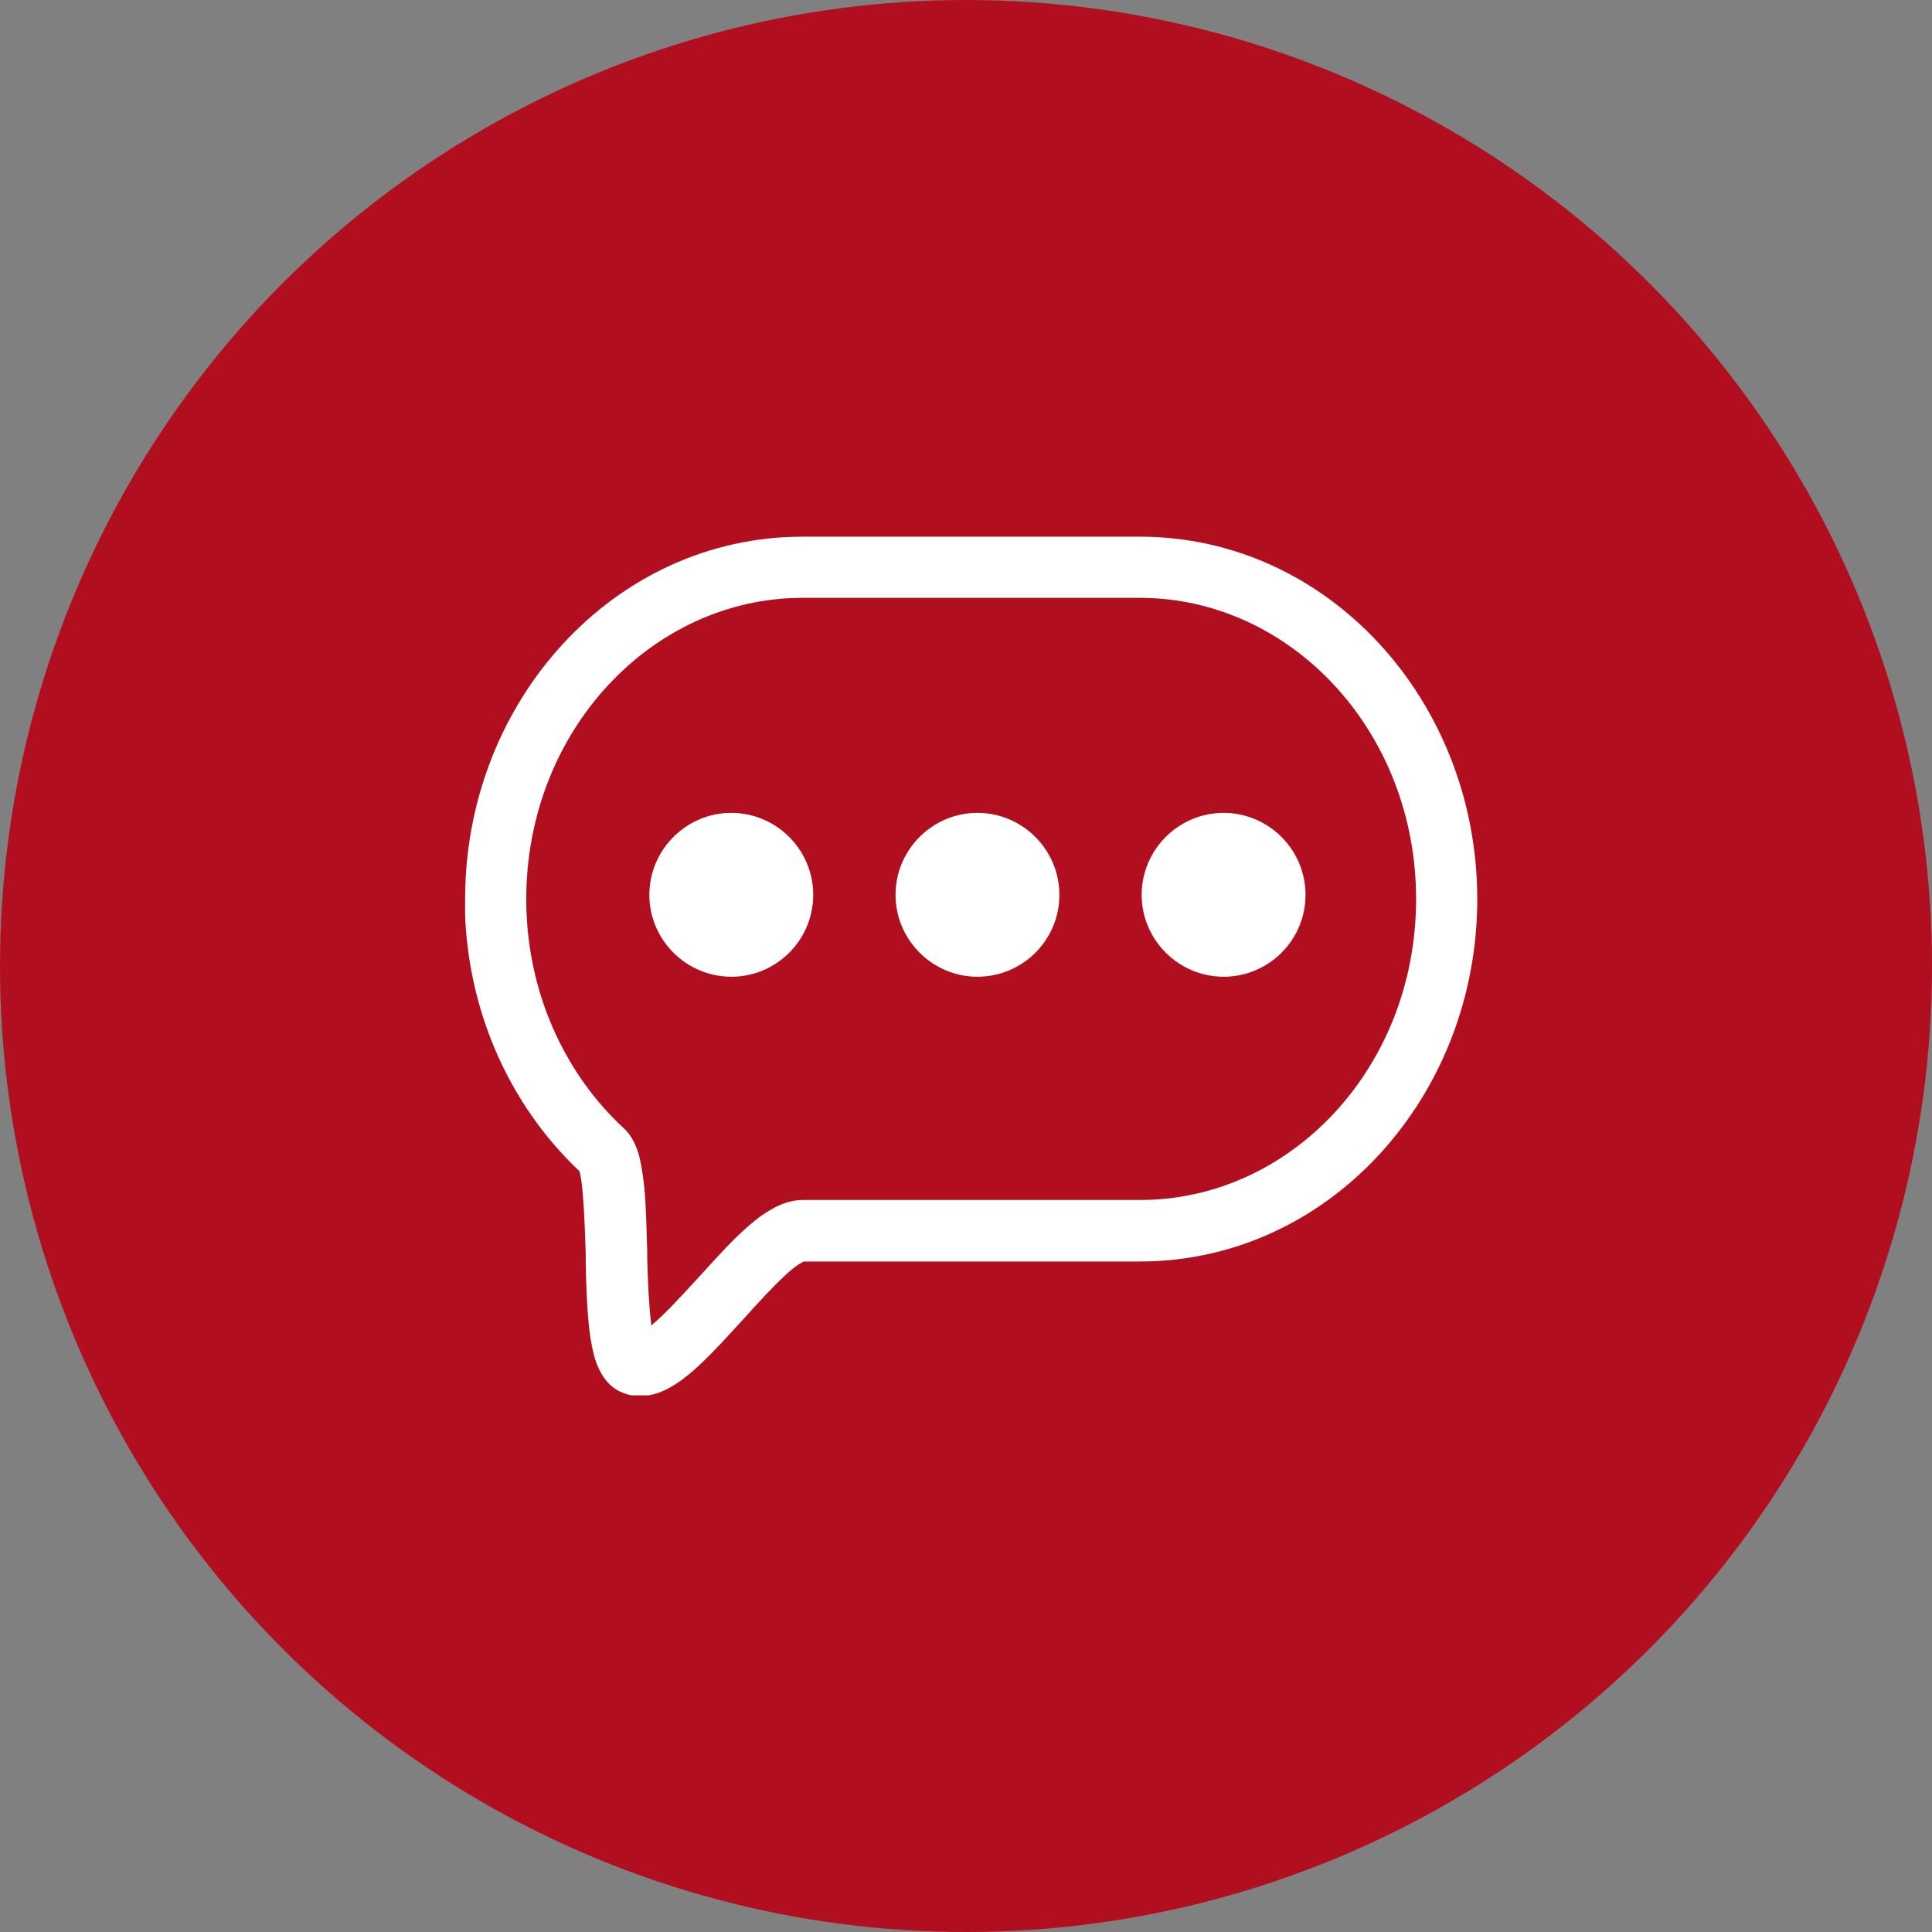 <svg width="38" height="38" viewBox="0 0 38 38" fill="none" xmlns="http://www.w3.org/2000/svg">
<rect x="0" y="0" width="38" height="38" fill="#808080" stroke="none"/>
<circle cx="19" cy="19" r="19" fill="#B10F1F"/>
<g clip-path="url(#clip0_649_41573)">
<path d="M15.995 17.6C15.995 18.493 15.27 19.211 14.384 19.211C13.497 19.211 12.772 18.486 12.772 17.6C12.772 16.713 13.497 15.988 14.384 15.988C15.27 15.988 15.995 16.713 15.995 17.6Z" fill="white"/>
<path d="M20.837 17.6C20.837 18.493 20.112 19.211 19.225 19.211C18.339 19.211 17.614 18.486 17.614 17.6C17.614 16.713 18.339 15.988 19.225 15.988C20.112 15.988 20.837 16.713 20.837 17.6Z" fill="white"/>
<path d="M25.678 17.6C25.678 18.493 24.953 19.211 24.067 19.211C23.18 19.211 22.455 18.486 22.455 17.6C22.455 16.713 23.18 15.988 24.067 15.988C24.953 15.988 25.678 16.713 25.678 17.6Z" fill="white"/>
<path fill-rule="evenodd" clip-rule="evenodd" d="M15.784 11.759C12.829 11.759 10.351 14.37 10.351 17.684C10.351 19.5 11.104 21.118 12.273 22.195C12.47 22.378 12.547 22.638 12.582 22.779C12.624 22.962 12.653 23.166 12.674 23.37C12.709 23.736 12.716 24.186 12.73 24.608V24.763C12.744 25.249 12.765 25.692 12.807 26.03V26.072C13.047 25.875 13.321 25.58 13.638 25.235L13.736 25.129C14.018 24.82 14.32 24.482 14.602 24.221C14.764 24.074 14.933 23.926 15.116 23.82C15.284 23.715 15.517 23.602 15.791 23.602H22.427C25.383 23.602 27.853 20.998 27.853 17.684C27.853 14.37 25.376 11.759 22.42 11.759H15.784ZM9.148 17.684C9.148 13.793 12.076 10.556 15.784 10.556H22.42C26.129 10.556 29.056 13.793 29.056 17.684C29.056 21.576 26.129 24.812 22.42 24.812H15.812C15.812 24.812 15.777 24.827 15.742 24.848C15.658 24.897 15.552 24.981 15.418 25.108C15.179 25.333 14.912 25.622 14.623 25.945L14.524 26.051C14.215 26.389 13.877 26.762 13.553 27.029C13.392 27.163 13.209 27.29 13.005 27.374C12.8 27.459 12.505 27.515 12.202 27.374C11.9 27.233 11.78 26.938 11.724 26.79C11.66 26.607 11.625 26.403 11.597 26.199C11.548 25.791 11.527 25.284 11.52 24.812V24.658C11.506 24.221 11.492 23.82 11.463 23.49C11.449 23.307 11.428 23.166 11.407 23.074C11.407 23.06 11.4 23.046 11.393 23.032C10.007 21.723 9.141 19.809 9.141 17.684H9.148Z" fill="white"/>
</g>
<defs>
<clipPath id="clip0_649_41573">
<rect width="19.908" height="16.889" fill="white" transform="translate(9.148 10.556)"/>
</clipPath>
</defs>
</svg>
